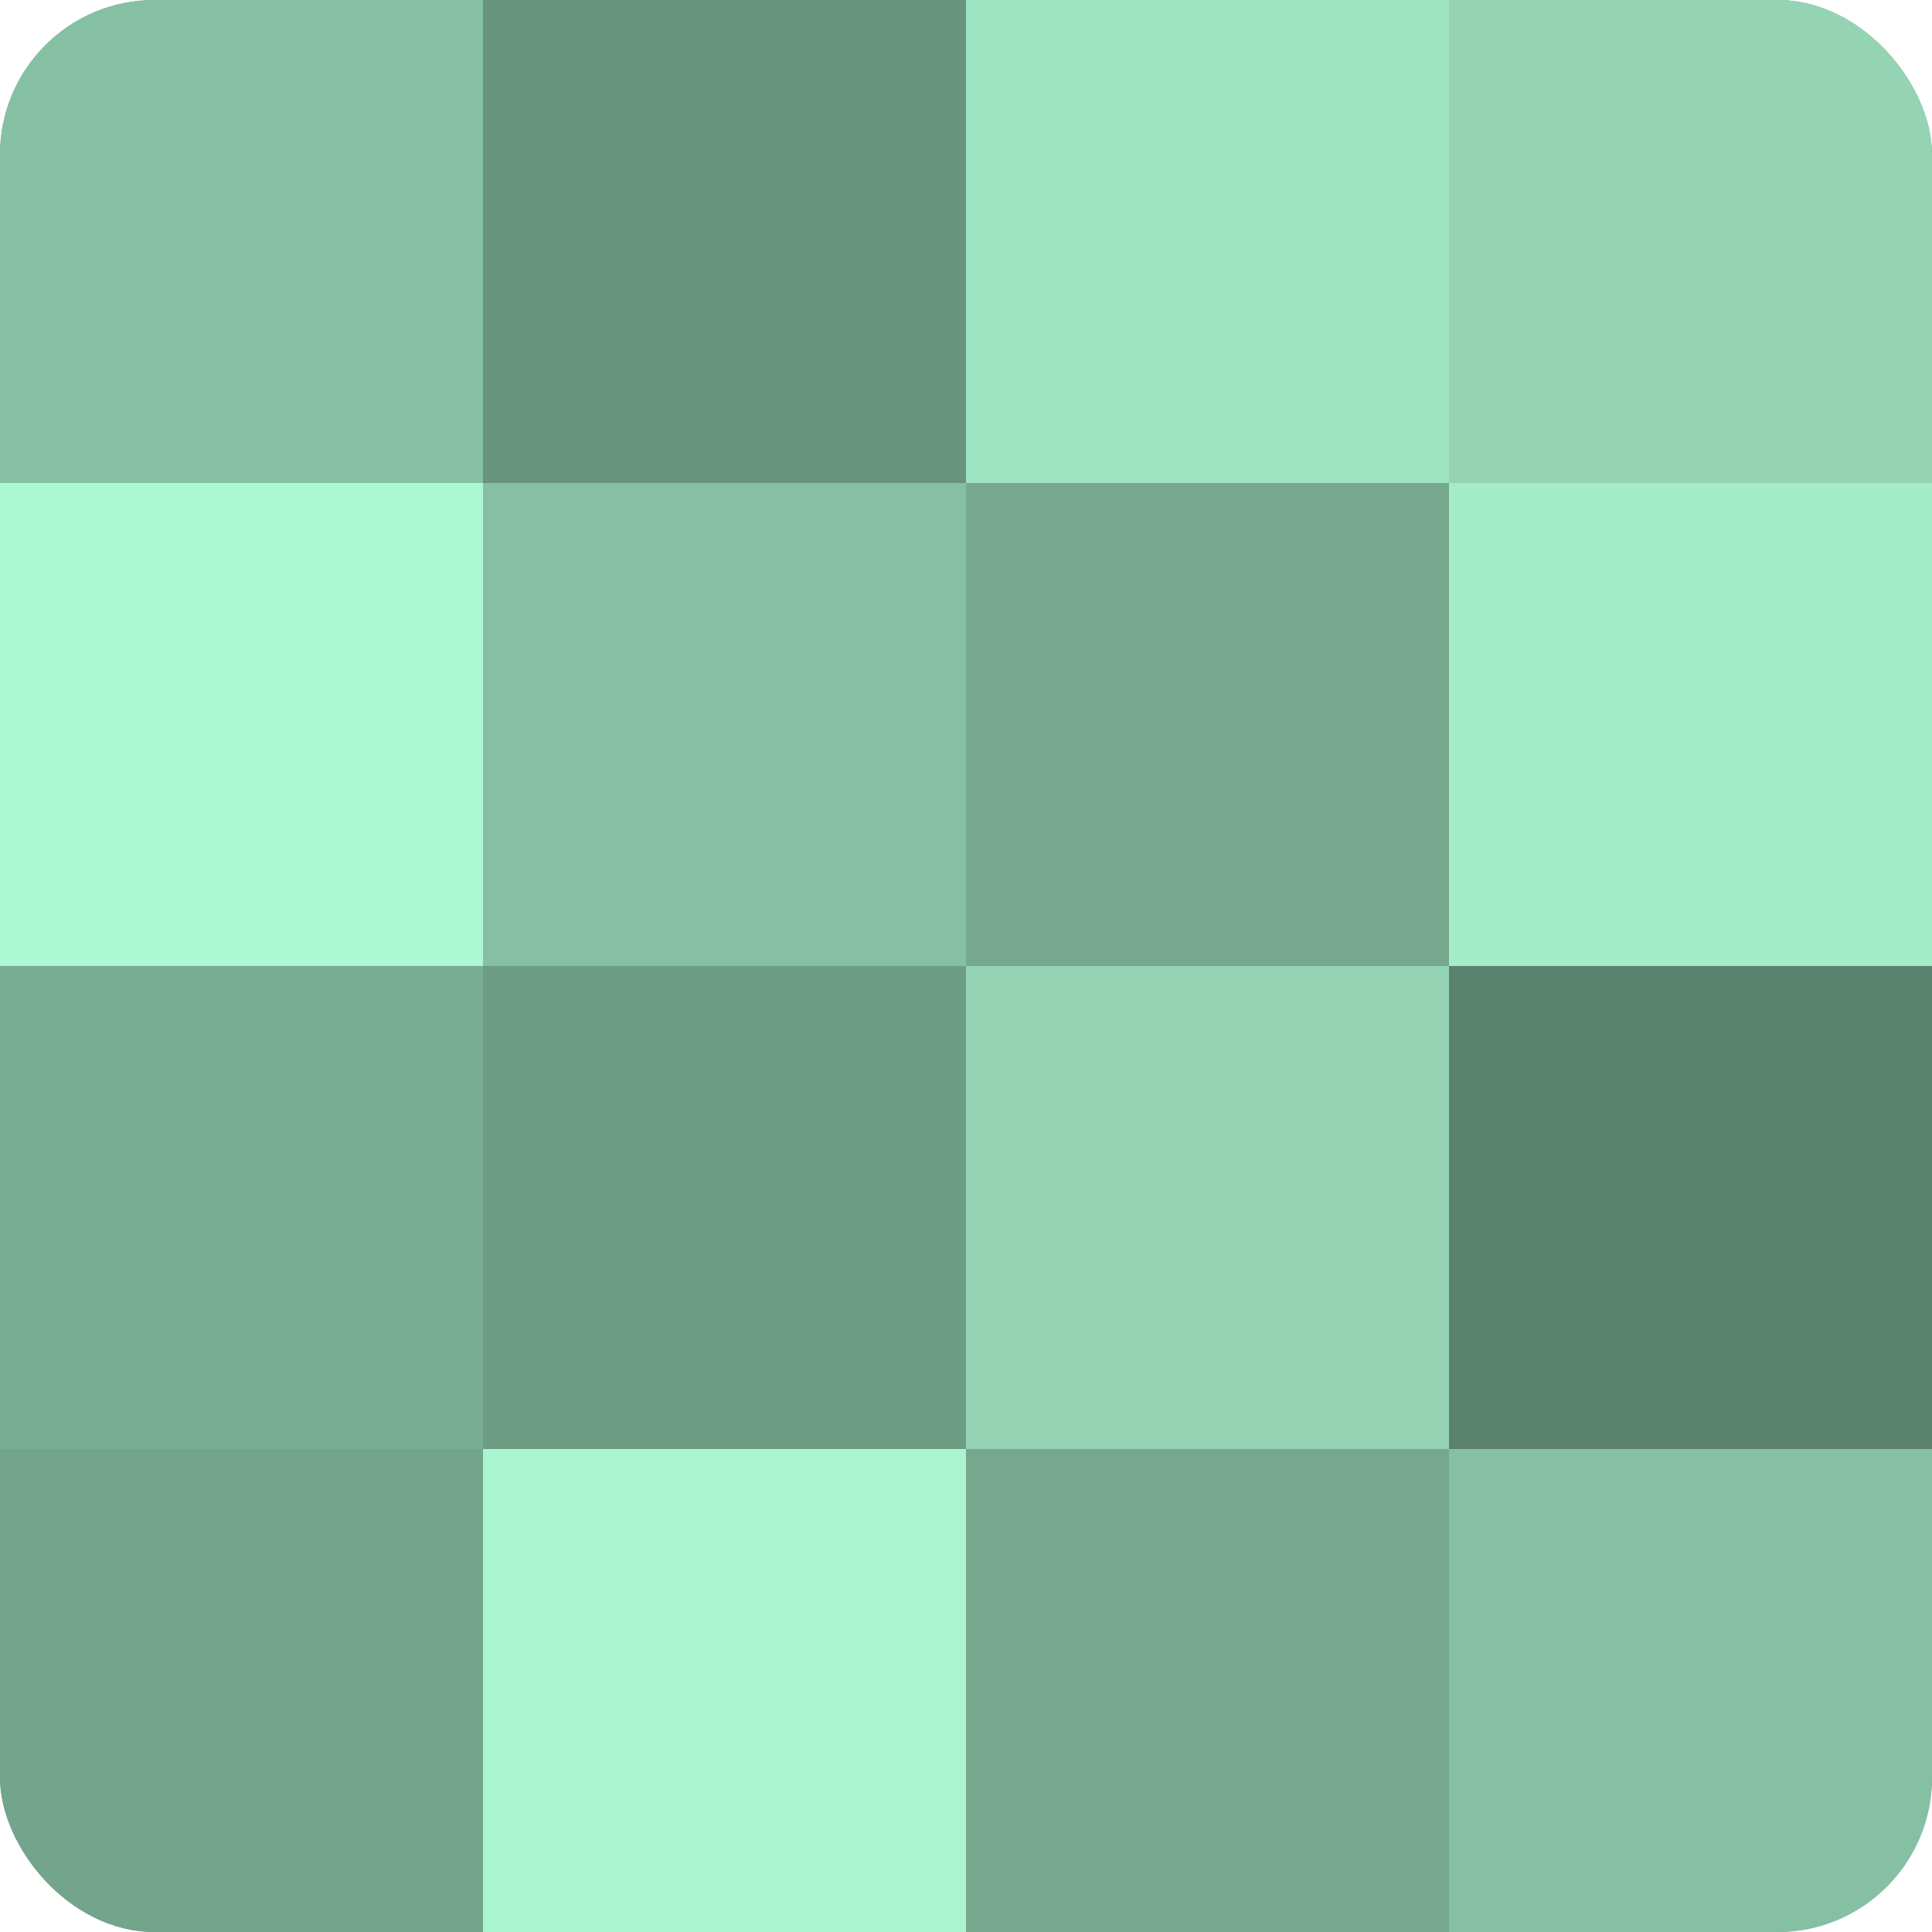 <?xml version="1.0" encoding="UTF-8"?>
<svg xmlns="http://www.w3.org/2000/svg" width="60" height="60" viewBox="0 0 100 100" preserveAspectRatio="xMidYMid meet"><defs><clipPath id="c" width="100" height="100"><rect width="100" height="100" rx="8" ry="8"/></clipPath></defs><g clip-path="url(#c)"><rect width="100" height="100" fill="#70a089"/><rect width="25" height="25" fill="#86c0a4"/><rect y="25" width="25" height="25" fill="#adf8d4"/><rect y="50" width="25" height="25" fill="#78ac93"/><rect y="75" width="25" height="25" fill="#73a48c"/><rect x="25" width="25" height="25" fill="#68947f"/><rect x="25" y="25" width="25" height="25" fill="#86c0a4"/><rect x="25" y="50" width="25" height="25" fill="#6d9c85"/><rect x="25" y="75" width="25" height="25" fill="#abf4d0"/><rect x="50" width="25" height="25" fill="#9fe4c3"/><rect x="50" y="25" width="25" height="25" fill="#76a890"/><rect x="50" y="50" width="25" height="25" fill="#94d4b5"/><rect x="50" y="75" width="25" height="25" fill="#76a890"/><rect x="75" width="25" height="25" fill="#94d4b5"/><rect x="75" y="25" width="25" height="25" fill="#a5ecc9"/><rect x="75" y="50" width="25" height="25" fill="#5a806e"/><rect x="75" y="75" width="25" height="25" fill="#86c0a4"/></g></svg>
